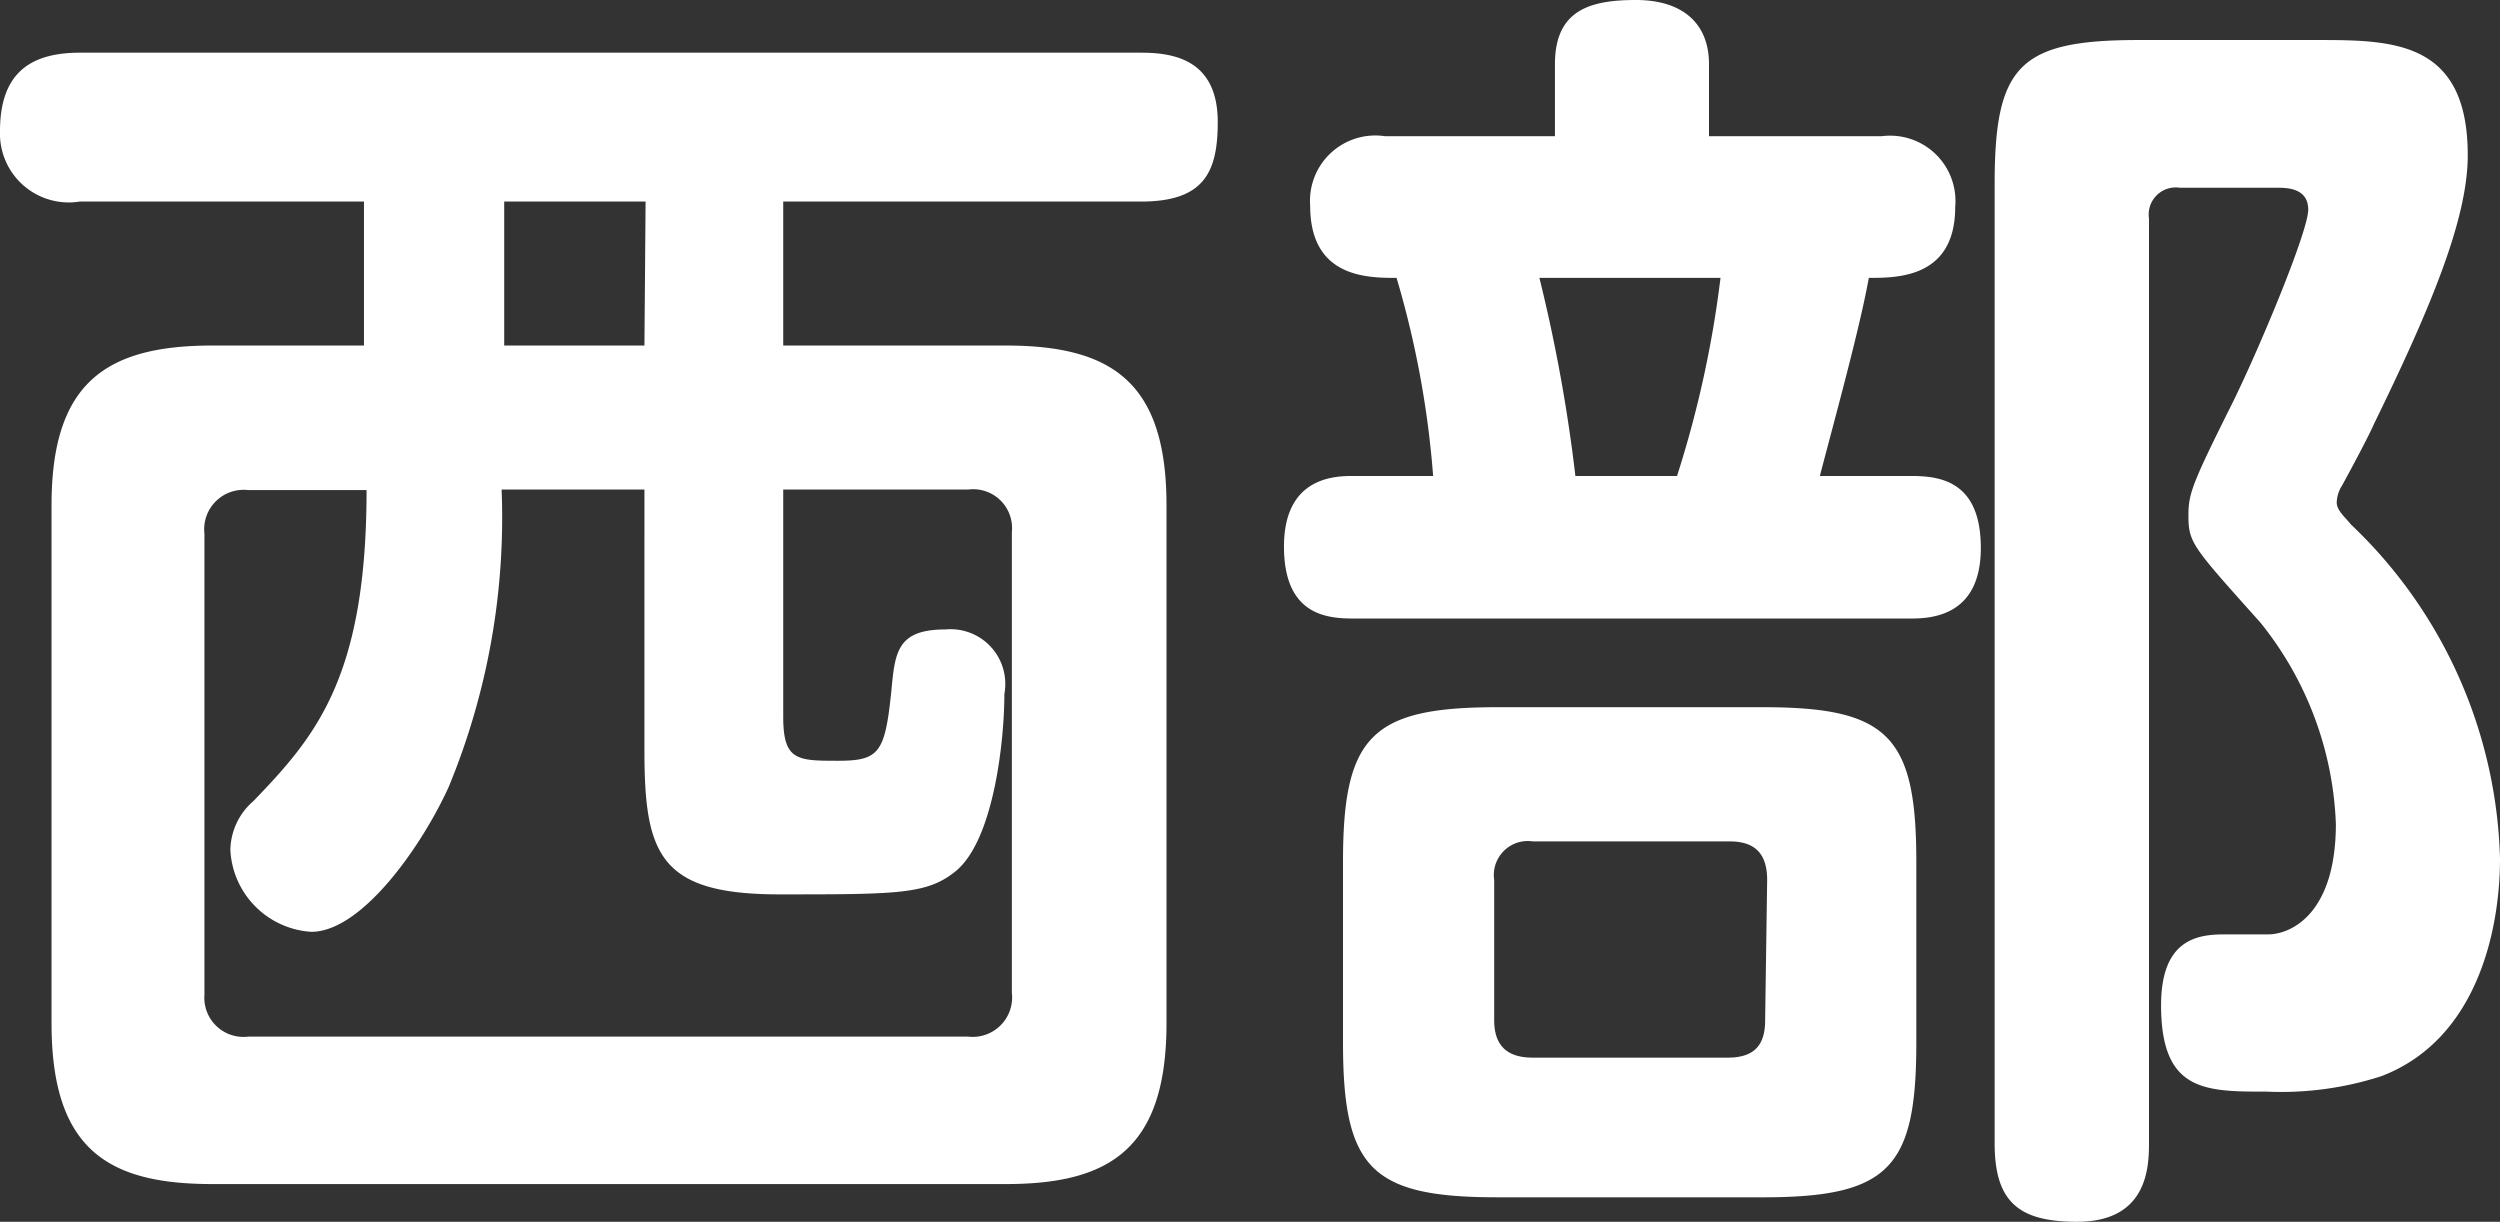 <svg xmlns="http://www.w3.org/2000/svg" viewBox="0 0 86.82 42.43"><rect x="0" y="0" width="86.82" height="42.43" fill="#333333" stroke="none"/><defs><style>.cls-1{fill:#fff;}</style></defs><g id="Layer_2" data-name="Layer 2"><g id="レイヤー_1" data-name="レイヤー 1"><path class="cls-1" d="M2.77,7A2.39,2.39,0,0,1,0,4.56C0,2.64.94,1.83,2.77,1.83H39.62c1.11,0,2.67.22,2.67,2.41C42.29,6,41.8,7,39.62,7H27.2v5h7.73c3.66,0,5.58,1.25,5.58,5.54v18c0,4.38-2,5.58-5.58,5.58H7.37c-3.62,0-5.58-1.2-5.58-5.58v-18C1.79,13.31,3.66,12,7.37,12h5.27V7ZM17.42,17a24.49,24.49,0,0,1-1.83,10.31c-.9,2-3,5.05-4.78,5.05A3,3,0,0,1,8,29.52a2.29,2.29,0,0,1,.8-1.7c2.15-2.23,3.93-4.28,3.93-10.8H8.62A1.37,1.37,0,0,0,7.1,18.54v16A1.36,1.36,0,0,0,8.62,36h25a1.37,1.37,0,0,0,1.52-1.52v-16A1.35,1.35,0,0,0,33.63,17H27.2v7.9c0,1.52.49,1.52,1.92,1.52s1.61-.31,1.83-2.37c.13-1.38.18-2.19,1.88-2.19a1.9,1.9,0,0,1,2.05,2.24c0,1.61-.36,5-1.65,6.12-1,.84-2,.84-6.16.84s-4.69-1.38-4.69-5V17Zm5-10H17.51v5h4.87Z"/><path class="cls-1" d="M54,4.73V2.23C54,.36,55.2,0,56.81,0s2.54.8,2.54,2.23v2.5h6a2.27,2.27,0,0,1,2.55,2.46c0,2.46-2,2.46-3,2.46-.31,1.74-1.21,5-1.7,6.88h3.17c1,0,2.42.17,2.42,2.5s-1.66,2.45-2.42,2.45H47c-.94,0-2.41-.13-2.41-2.5s1.7-2.45,2.37-2.45h2.81A33.06,33.06,0,0,0,48.5,9.65c-1,0-3,0-3-2.5A2.27,2.27,0,0,1,48.1,4.73Zm7.23,19.83c4.34,0,5.32,1,5.32,5.36v6.3c0,4.33-.94,5.36-5.32,5.36H52c-4.38,0-5.36-1-5.36-5.36v-6.3c0-4.37,1-5.36,5.36-5.36Zm.14,6c0-.89-.4-1.34-1.3-1.34H53.23a1.18,1.18,0,0,0-1.34,1.34v4.87c0,1,.58,1.3,1.34,1.3H60c.94,0,1.3-.45,1.3-1.3ZM53.46,9.65a55.31,55.31,0,0,1,1.25,6.88h3.53a37.28,37.28,0,0,0,1.51-6.88ZM74.63,39.71c0,.89-.09,2.72-2.5,2.72-2,0-2.86-.67-2.86-2.72V6.39c0-4.11.85-5,5-5h6.16c2.64,0,5.27,0,5.27,4,0,2.19-1.25,5.23-3.26,9.34-.13.31-.67,1.34-1.11,2.14a1.14,1.14,0,0,0-.18.58c0,.27.27.49.49.76a16.6,16.6,0,0,1,5.18,11.61c0,2.42-.76,6.26-4.11,7.55a11.32,11.32,0,0,1-4,.54c-2.14,0-3.66,0-3.66-3,0-2.28,1.25-2.46,2.19-2.46h1.52c.8,0,2.36-.71,2.36-3.84a11.82,11.82,0,0,0-2.63-7C76.1,18.94,76,18.85,76,17.87c0-.76.18-1.17,1.56-3.94.9-1.83,2.6-5.89,2.6-6.65s-.76-.76-1.08-.76H75.7a.94.94,0,0,0-1.07,1.07Z"/></g></g></svg>